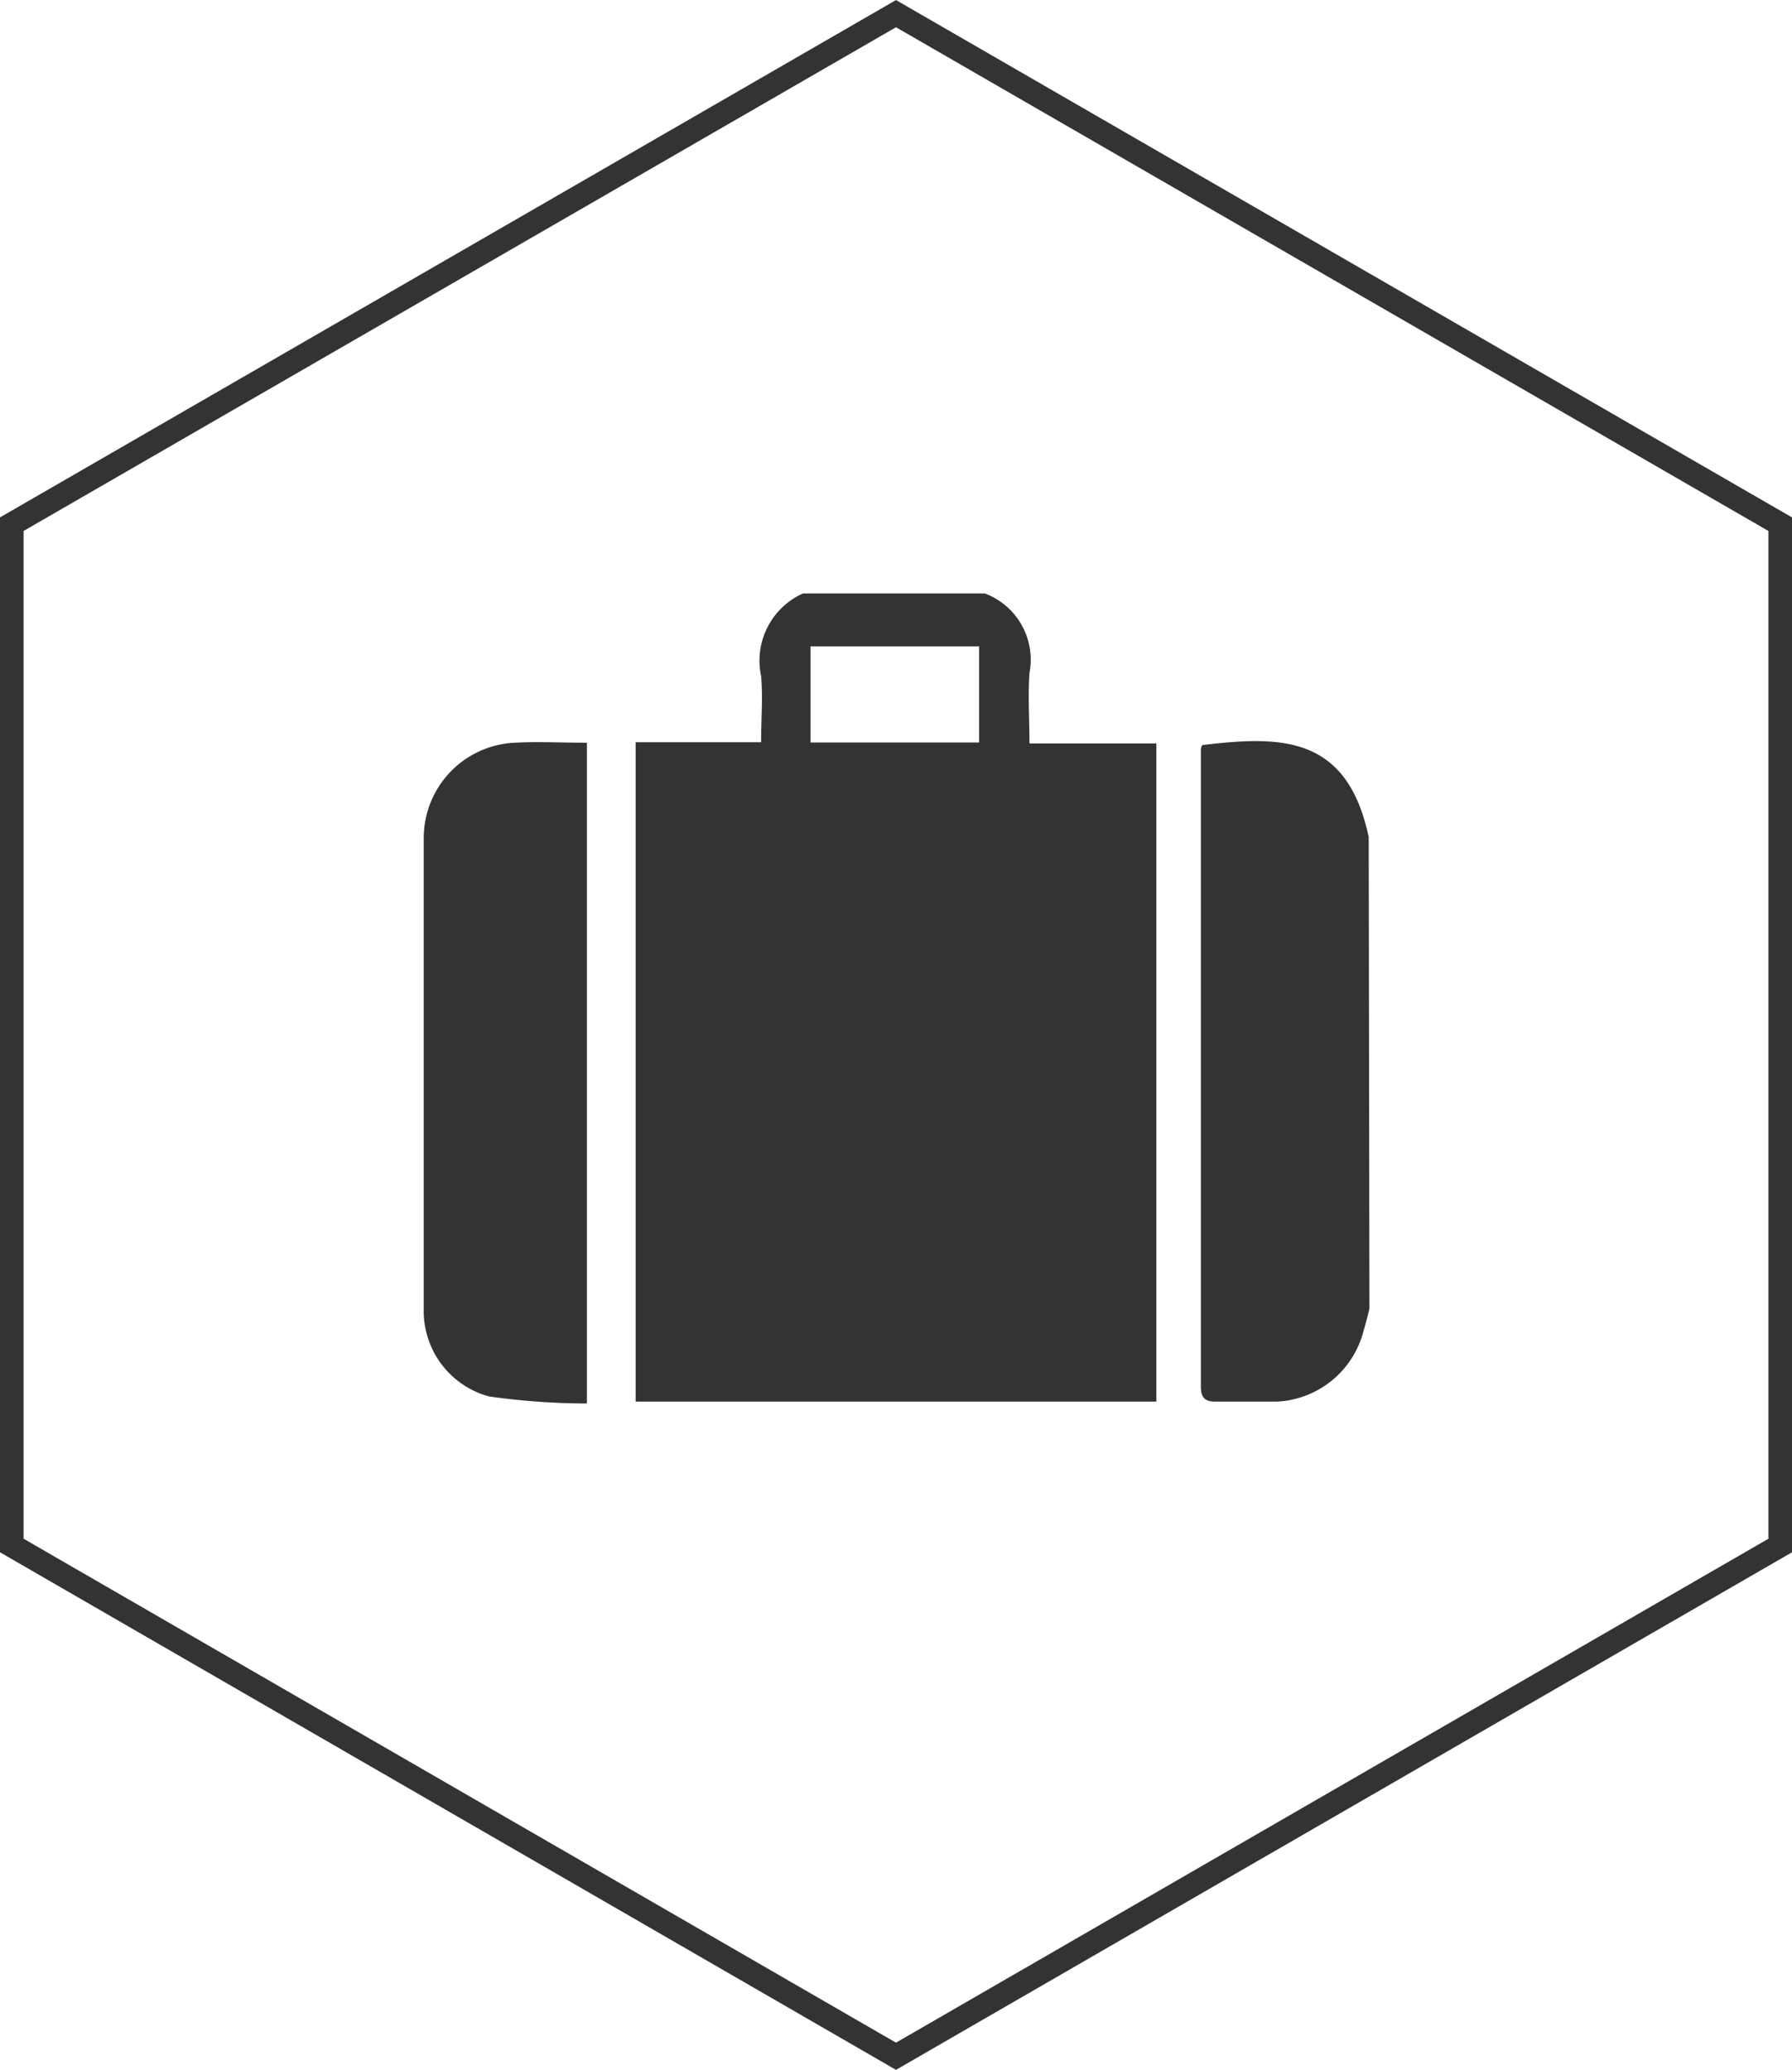 <svg xmlns="http://www.w3.org/2000/svg" width="76.12" height="87.89" viewBox="0 0 76.12 87.89"><defs><style>.a{fill:#333;}.b{fill:none;stroke:#333;stroke-miterlimit:10;}</style></defs><title>1902-SANYCapital-LP-DVM-Icon1</title><path class="a" d="M34.11,25.2h7.72a3,3,0,0,1,1.9,3.37c-.07,1,0,2,0,3h5.39V59.52H27v-28h5.33c0-1,.08-1.91,0-2.81A3.13,3.13,0,0,1,34.11,25.2Zm7.48,2.25H34.43v4.08h7.16Z"/><path class="a" d="M58.17,55.58c-.08.32-.16.63-.25.94a4,4,0,0,1-3.67,3c-.87,0-1.75,0-2.63,0-.46,0-.61-.19-.61-.65q0-13.53,0-27.07a.52.52,0,0,1,.06-.16c3.28-.39,6.15-.46,7.07,3.91Z"/><path class="a" d="M24.93,31.54V59.6a30.06,30.06,0,0,1-4.16-.3A3.76,3.76,0,0,1,18,55.55q0-10,0-20a4.05,4.05,0,0,1,3.71-4C22.72,31.48,23.78,31.54,24.93,31.54Z"/><polygon class="b" points="0.5 22.26 0.5 65.63 38.06 87.32 75.62 65.63 75.62 22.26 38.06 0.58 0.5 22.26"/></svg>